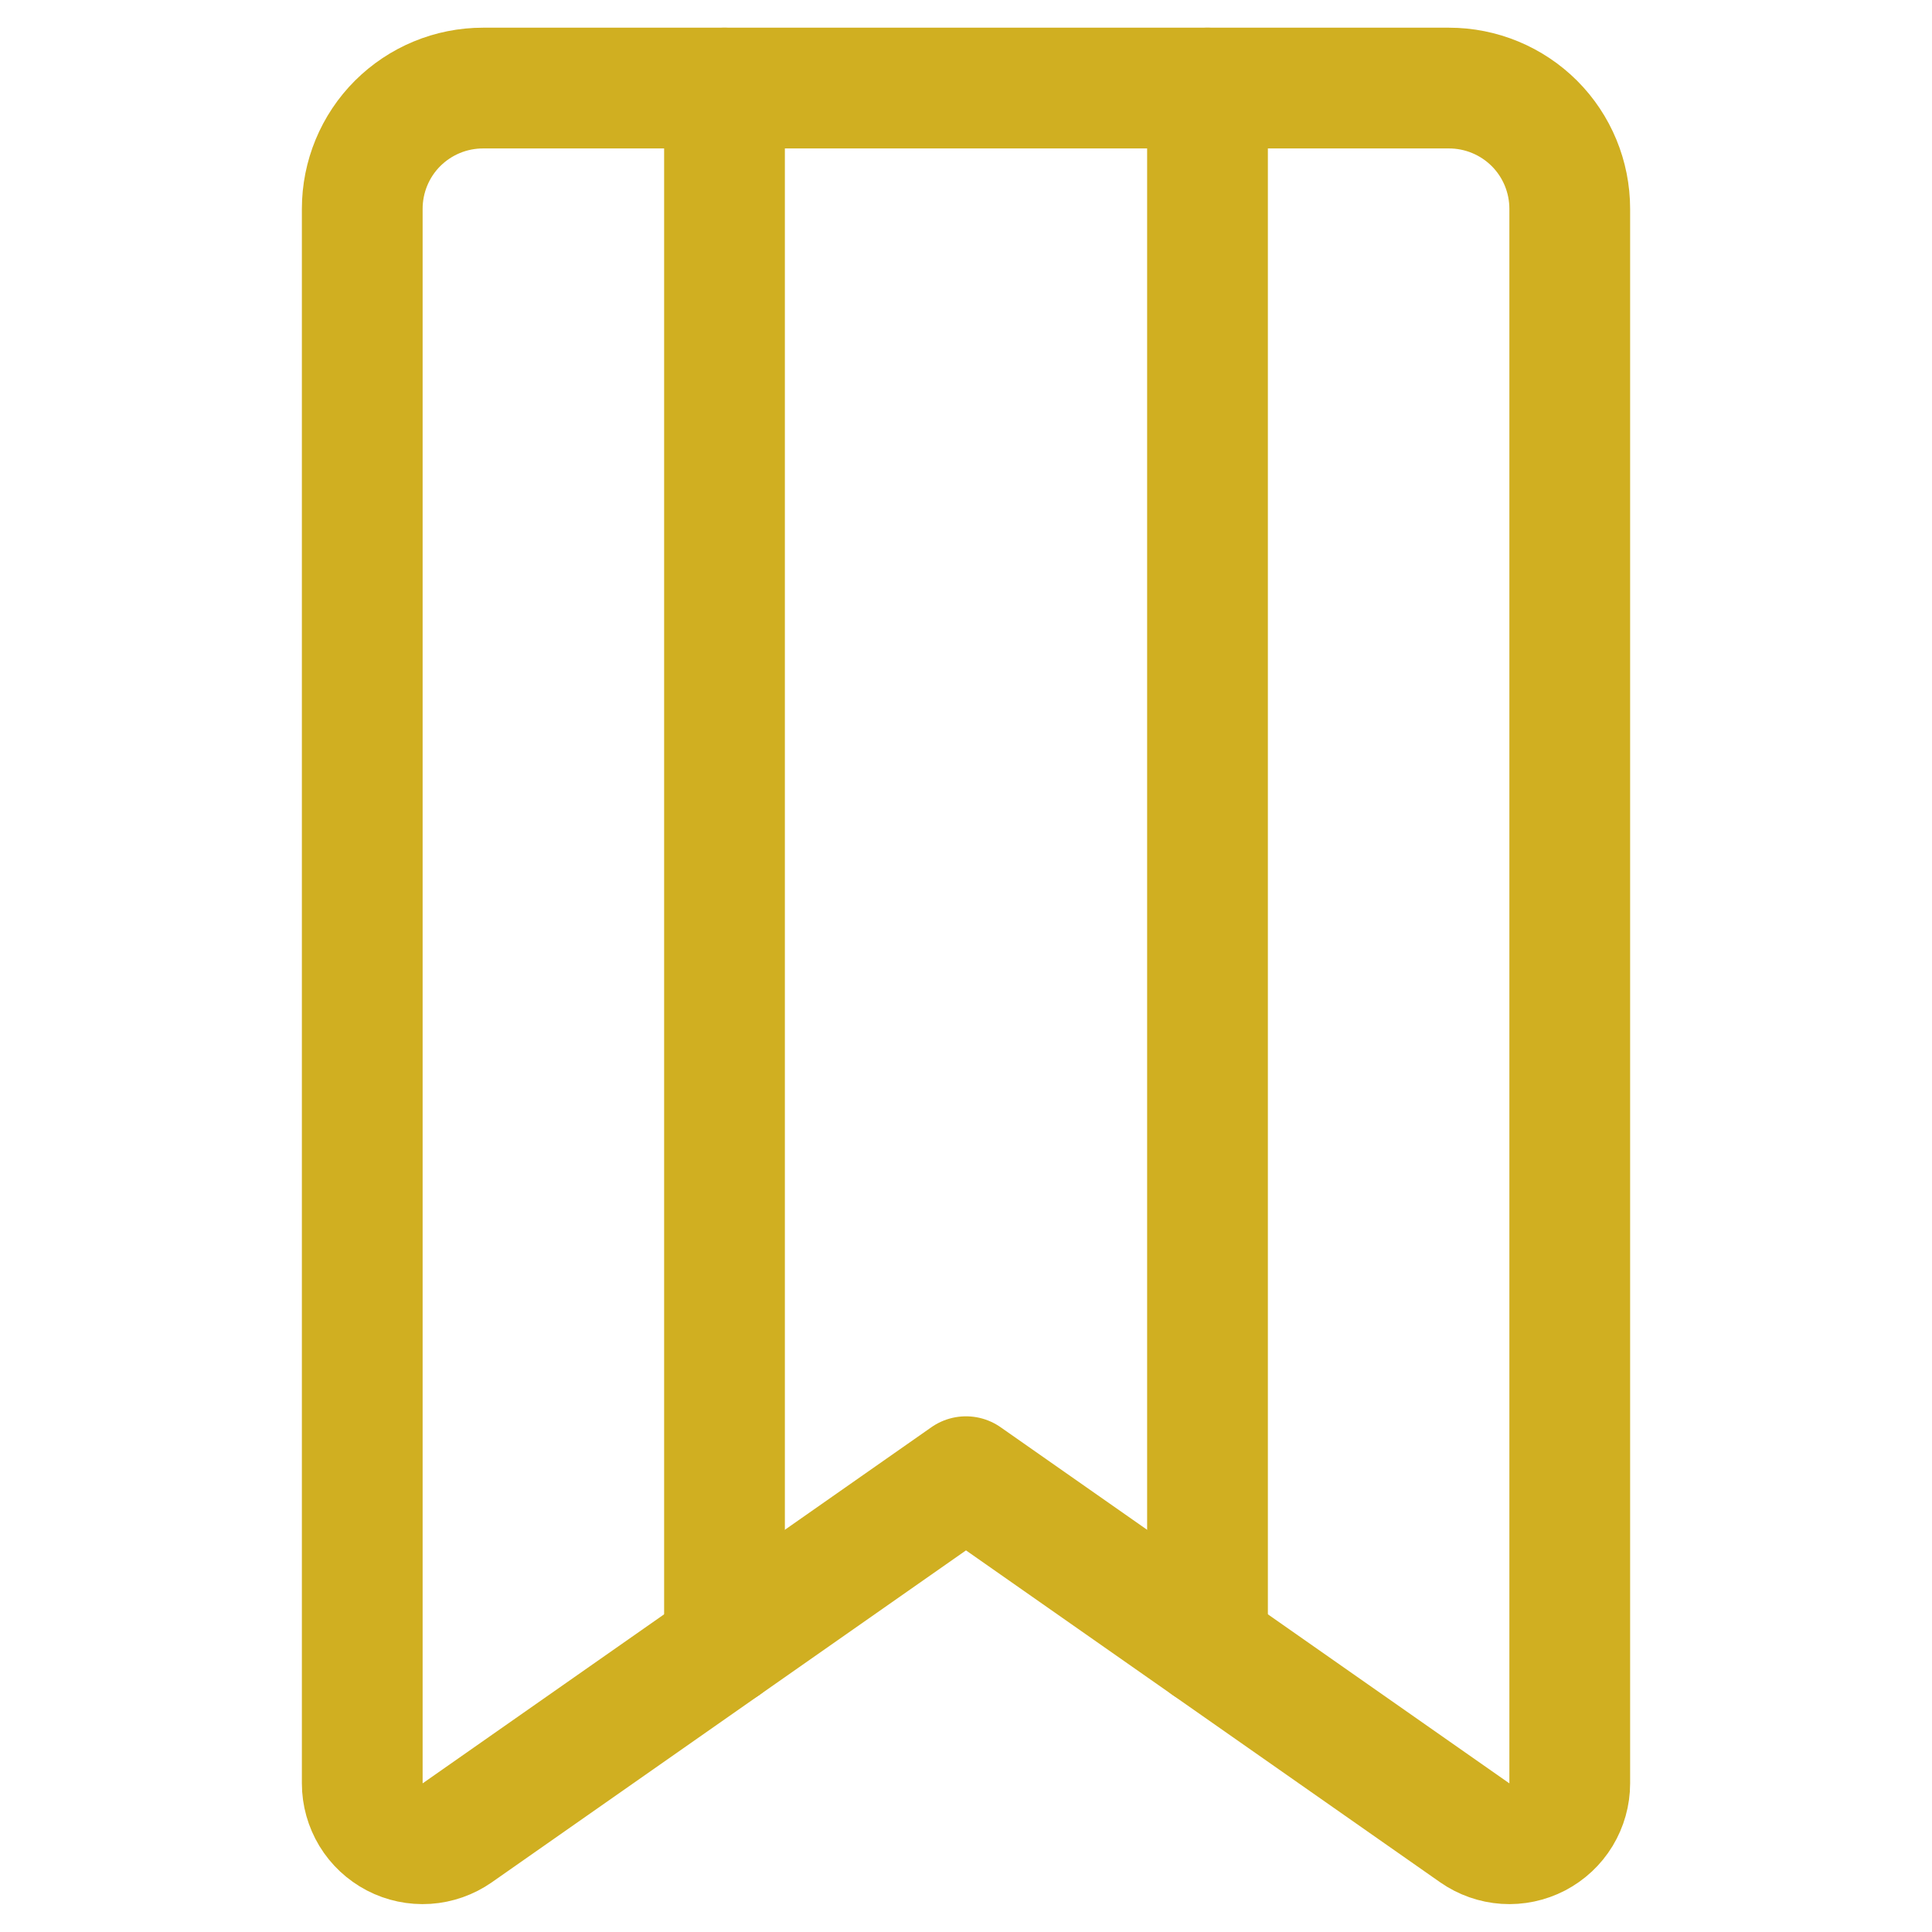 <svg width="24" height="24" viewBox="0 0 24 24" fill="none" xmlns="http://www.w3.org/2000/svg">
<g id="Bookmarks 1">
<path id="Vector" d="M18.32 22.768L12 18.344L5.68 22.768C5.568 22.846 5.436 22.893 5.299 22.902C5.162 22.911 5.025 22.882 4.904 22.819C4.782 22.755 4.68 22.66 4.609 22.543C4.538 22.425 4.5 22.291 4.5 22.154V2.594C4.5 2.196 4.658 1.814 4.939 1.533C5.221 1.252 5.602 1.094 6 1.094H18C18.398 1.094 18.779 1.252 19.061 1.533C19.342 1.814 19.5 2.196 19.5 2.594V22.154C19.5 22.291 19.462 22.425 19.391 22.543C19.32 22.66 19.218 22.755 19.096 22.819C18.974 22.882 18.838 22.911 18.701 22.902C18.564 22.893 18.432 22.846 18.32 22.768Z" stroke="#D0AF21" stroke-width="1.5" stroke-linecap="round" stroke-linejoin="round"/>
<path id="Vector_2" d="M9 1.094V20.443" stroke="#D0AF21" stroke-width="1.5" stroke-linecap="round" stroke-linejoin="round"/>
<path id="Vector_3" d="M15 1.094V20.443" stroke="#D0AF21" stroke-width="1.5" stroke-linecap="round" stroke-linejoin="round"/>
</g>
</svg>
